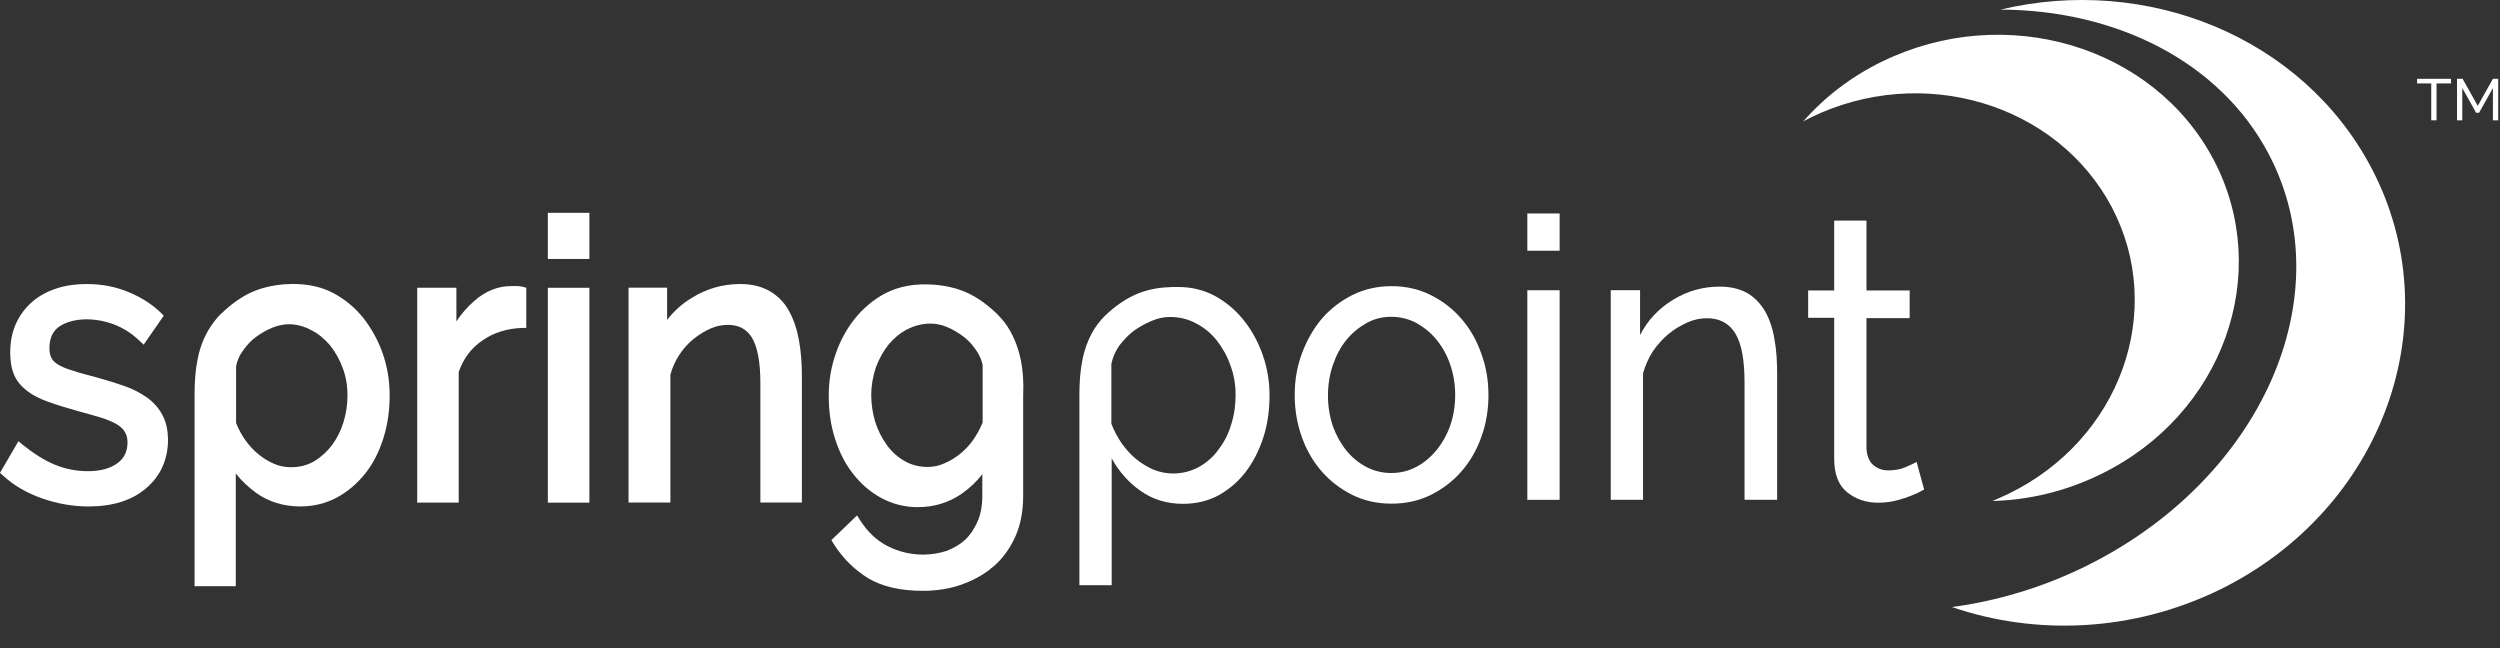 <svg width="108" height="28" viewBox="0 0 108 28" fill="none" xmlns="http://www.w3.org/2000/svg">
<rect x="0" y="0" width="108" height="28" fill="#333333" stroke="none"/>
<path d="M60.116 21.758C59.49 21.758 58.92 21.63 58.408 21.374C57.895 21.117 57.454 20.776 57.084 20.349C56.714 19.922 56.429 19.423 56.23 18.854C56.03 18.284 55.931 17.686 55.931 17.074C55.931 16.434 56.03 15.836 56.244 15.266C56.457 14.697 56.742 14.199 57.098 13.772C57.468 13.345 57.91 13.003 58.422 12.747C58.934 12.49 59.504 12.362 60.116 12.362C60.728 12.362 61.298 12.49 61.81 12.747C62.323 13.003 62.764 13.345 63.134 13.772C63.504 14.199 63.789 14.697 63.988 15.266C64.202 15.836 64.301 16.434 64.301 17.074C64.301 17.701 64.202 18.299 64.002 18.854C63.803 19.423 63.518 19.922 63.148 20.349C62.778 20.776 62.337 21.117 61.824 21.374C61.312 21.63 60.742 21.758 60.116 21.758ZM57.368 17.089C57.368 17.558 57.44 18 57.582 18.413C57.724 18.811 57.924 19.167 58.166 19.466C58.408 19.765 58.707 20.007 59.034 20.178C59.361 20.349 59.732 20.434 60.102 20.434C60.486 20.434 60.842 20.349 61.169 20.178C61.497 20.007 61.796 19.765 62.052 19.452C62.308 19.139 62.508 18.783 62.65 18.384C62.792 17.971 62.864 17.53 62.864 17.06C62.864 16.605 62.792 16.163 62.65 15.75C62.508 15.338 62.308 14.982 62.052 14.668C61.796 14.355 61.497 14.128 61.169 13.943C60.842 13.772 60.472 13.686 60.102 13.686C59.717 13.686 59.361 13.772 59.034 13.957C58.707 14.142 58.408 14.384 58.166 14.683C57.91 14.996 57.724 15.352 57.582 15.765C57.44 16.177 57.368 16.619 57.368 17.089Z" fill="white"/>
<path d="M65.981 9.222H67.376V10.831H65.981V9.222ZM65.981 12.539H67.376V21.593H65.981V12.539Z" fill="white"/>
<path d="M76.759 21.592H75.364V16.524C75.364 15.556 75.236 14.844 74.965 14.403C74.695 13.962 74.282 13.748 73.741 13.748C73.456 13.748 73.171 13.805 72.887 13.933C72.602 14.061 72.332 14.218 72.075 14.432C71.819 14.645 71.606 14.887 71.406 15.172C71.221 15.457 71.079 15.784 70.979 16.126V21.592H69.584V12.538H70.851V14.474C71.178 13.834 71.648 13.335 72.275 12.951C72.901 12.567 73.57 12.382 74.296 12.382C74.766 12.382 75.165 12.481 75.492 12.666C75.805 12.851 76.061 13.122 76.261 13.463C76.446 13.805 76.588 14.204 76.659 14.674C76.745 15.129 76.773 15.642 76.773 16.183V21.592H76.759Z" fill="white"/>
<path d="M83.123 21.147C83.038 21.19 82.924 21.247 82.796 21.318C82.654 21.375 82.497 21.446 82.326 21.503C82.155 21.56 81.956 21.617 81.757 21.659C81.543 21.702 81.33 21.716 81.116 21.716C80.604 21.716 80.162 21.56 79.792 21.261C79.422 20.962 79.237 20.478 79.237 19.823V13.73H78.112V12.548H79.237V9.53H80.632V12.548H82.497V13.744H80.632V19.367C80.646 19.709 80.76 19.951 80.931 20.093C81.116 20.25 81.33 20.321 81.572 20.321C81.842 20.321 82.098 20.279 82.326 20.179C82.554 20.079 82.71 20.008 82.796 19.951L83.123 21.147Z" fill="white"/>
<path d="M51.1 21.765C50.417 21.765 49.804 21.58 49.278 21.21C48.751 20.84 48.338 20.37 48.025 19.801V25.281H46.63V17.067C46.63 16.569 46.658 16.056 46.758 15.558C46.872 14.989 47.085 14.448 47.427 13.992C47.527 13.864 47.626 13.75 47.74 13.636C48.11 13.28 48.552 12.953 49.022 12.74C49.463 12.54 49.918 12.441 50.402 12.412C50.559 12.398 50.73 12.398 50.901 12.398C51.47 12.398 51.997 12.526 52.481 12.782C52.951 13.039 53.364 13.38 53.719 13.822C54.075 14.263 54.346 14.761 54.545 15.316C54.744 15.886 54.844 16.469 54.844 17.081C54.844 17.722 54.759 18.334 54.574 18.904C54.388 19.473 54.132 19.971 53.805 20.398C53.477 20.826 53.079 21.153 52.623 21.409C52.153 21.651 51.655 21.765 51.1 21.765ZM50.673 20.455C51.086 20.455 51.456 20.356 51.797 20.171C52.125 19.986 52.424 19.729 52.652 19.402C52.894 19.089 53.079 18.719 53.193 18.32C53.321 17.921 53.378 17.494 53.378 17.067C53.378 16.612 53.306 16.185 53.15 15.772C53.008 15.359 52.794 15.003 52.552 14.69C52.296 14.377 51.997 14.135 51.655 13.964C51.313 13.779 50.943 13.693 50.531 13.693C50.274 13.693 50.018 13.75 49.748 13.864C49.477 13.978 49.221 14.12 48.979 14.291C48.737 14.476 48.538 14.69 48.352 14.932C48.182 15.174 48.068 15.444 48.011 15.715V18.306C48.125 18.605 48.281 18.89 48.452 19.146C48.637 19.402 48.836 19.63 49.078 19.829C49.306 20.014 49.562 20.171 49.819 20.285C50.103 20.398 50.388 20.455 50.673 20.455Z" fill="white"/>
<path d="M7.018 17.935C6.876 17.651 6.648 17.394 6.363 17.181C6.079 16.982 5.737 16.797 5.31 16.654C4.897 16.512 4.427 16.369 3.886 16.227C3.545 16.142 3.26 16.056 3.018 15.971C2.79 15.9 2.605 15.814 2.477 15.729C2.349 15.643 2.264 15.558 2.221 15.458C2.164 15.359 2.135 15.216 2.135 15.046C2.135 14.604 2.278 14.305 2.562 14.106C3.16 13.707 4.114 13.707 4.94 14.021C5.338 14.177 5.694 14.405 6.022 14.718L6.207 14.889L7.075 13.636L6.947 13.508C6.563 13.138 6.093 12.839 5.538 12.611C4.983 12.383 4.385 12.27 3.744 12.27C3.288 12.27 2.861 12.326 2.463 12.454C2.064 12.583 1.708 12.768 1.409 13.024C1.11 13.28 0.868 13.593 0.698 13.963C0.527 14.334 0.441 14.761 0.441 15.23C0.441 15.615 0.498 15.928 0.612 16.199C0.726 16.469 0.925 16.697 1.182 16.896C1.424 17.081 1.737 17.238 2.107 17.366C2.463 17.494 2.876 17.622 3.388 17.765C3.773 17.864 4.1 17.964 4.385 18.049C4.655 18.135 4.883 18.234 5.054 18.334C5.21 18.434 5.324 18.533 5.395 18.661C5.467 18.775 5.509 18.932 5.509 19.103C5.509 19.501 5.367 19.8 5.068 20.014C4.755 20.242 4.328 20.355 3.787 20.355C3.288 20.355 2.804 20.256 2.363 20.071C1.908 19.886 1.452 19.587 0.982 19.217L0.797 19.06L0 20.427L0.128 20.541C0.598 20.982 1.182 21.309 1.836 21.537C2.491 21.765 3.16 21.879 3.829 21.879C4.854 21.879 5.694 21.622 6.307 21.096C6.933 20.569 7.26 19.857 7.26 18.96C7.246 18.562 7.175 18.22 7.018 17.935Z" fill="white"/>
<path d="M22.578 12.388C22.507 12.374 22.436 12.359 22.35 12.359H22.08C21.51 12.359 20.969 12.573 20.471 13.014C20.186 13.271 19.93 13.555 19.716 13.883V12.431H18.023V21.712H19.816V16.075C20.015 15.491 20.357 15.036 20.841 14.708C21.325 14.367 21.895 14.196 22.535 14.167H22.735V12.431L22.578 12.388Z" fill="white"/>
<path d="M25.461 12.432H23.667V21.714H25.461V12.432Z" fill="white"/>
<path d="M25.461 9.194H23.667V11.187H25.461V9.194Z" fill="white"/>
<path d="M34.513 14.69C34.428 14.22 34.285 13.793 34.086 13.437C33.887 13.067 33.602 12.782 33.261 12.583C32.919 12.383 32.492 12.27 31.979 12.27C31.225 12.27 30.527 12.469 29.887 12.867C29.459 13.124 29.104 13.451 28.819 13.821V12.426H27.153V21.708H28.961V16.184C29.047 15.871 29.175 15.586 29.346 15.33C29.517 15.06 29.73 14.832 29.958 14.647C30.186 14.462 30.442 14.305 30.698 14.191C30.954 14.077 31.211 14.035 31.453 14.035C31.922 14.035 32.25 14.22 32.478 14.576C32.72 14.974 32.848 15.629 32.848 16.54V21.708H34.641V16.199C34.641 15.672 34.599 15.159 34.513 14.69Z" fill="white"/>
<path d="M16.534 15.272C16.335 14.703 16.05 14.19 15.694 13.735C15.338 13.293 14.911 12.937 14.413 12.667C13.772 12.325 13.032 12.226 12.277 12.283C11.751 12.325 11.281 12.439 10.868 12.624C10.427 12.823 9.985 13.137 9.558 13.55C9.43 13.663 9.331 13.791 9.231 13.92C8.889 14.375 8.647 14.916 8.533 15.543C8.448 15.97 8.405 16.439 8.405 17.066V25.323H10.185V20.454C10.441 20.781 10.74 21.052 11.067 21.294C11.608 21.678 12.249 21.878 12.975 21.878C13.544 21.878 14.071 21.749 14.555 21.493C15.025 21.237 15.438 20.881 15.78 20.454C16.121 20.027 16.377 19.514 16.562 18.931C16.747 18.347 16.833 17.735 16.833 17.08C16.833 16.454 16.733 15.841 16.534 15.272ZM15.011 17.08C15.011 17.479 14.954 17.863 14.84 18.233C14.726 18.603 14.555 18.945 14.342 19.23C14.128 19.514 13.872 19.742 13.573 19.927C13.274 20.098 12.947 20.183 12.576 20.183C12.32 20.183 12.078 20.141 11.85 20.041C11.608 19.941 11.381 19.799 11.167 19.628C10.954 19.457 10.768 19.244 10.598 19.016C10.441 18.788 10.299 18.532 10.199 18.276V15.827C10.242 15.585 10.341 15.357 10.498 15.144C10.655 14.916 10.84 14.717 11.053 14.56C11.267 14.404 11.509 14.261 11.751 14.162C12.377 13.905 12.947 13.991 13.445 14.261C13.758 14.418 14.028 14.646 14.256 14.916C14.484 15.201 14.669 15.528 14.811 15.913C14.94 16.254 15.011 16.653 15.011 17.08Z" fill="white"/>
<path d="M44.101 15.559C43.973 14.947 43.745 14.392 43.404 13.937C43.304 13.808 43.19 13.68 43.076 13.566C42.649 13.153 42.208 12.84 41.767 12.641C41.354 12.456 40.884 12.342 40.357 12.299C39.603 12.242 38.862 12.342 38.222 12.684C37.738 12.94 37.297 13.31 36.941 13.751C36.585 14.193 36.3 14.705 36.101 15.289C35.901 15.858 35.802 16.471 35.802 17.097C35.802 17.752 35.887 18.378 36.072 18.948C36.257 19.531 36.514 20.044 36.855 20.471C37.197 20.912 37.596 21.254 38.065 21.51C38.535 21.766 39.076 21.909 39.645 21.909C40.357 21.909 40.998 21.709 41.553 21.325C41.895 21.083 42.194 20.798 42.436 20.485V21.425C42.436 21.852 42.364 22.236 42.222 22.549C42.08 22.862 41.909 23.119 41.681 23.332C41.453 23.532 41.183 23.688 40.884 23.802C40.571 23.902 40.229 23.959 39.888 23.959C39.332 23.959 38.806 23.83 38.336 23.588C37.866 23.346 37.482 22.976 37.168 22.492L37.026 22.265L35.916 23.332L36.001 23.474C36.4 24.115 36.912 24.613 37.51 24.983C38.108 25.339 38.905 25.524 39.859 25.524C40.457 25.524 41.012 25.439 41.539 25.254C41.98 25.097 42.393 24.884 42.763 24.599L42.806 24.556C42.849 24.528 42.877 24.5 42.92 24.471C43.318 24.129 43.632 23.688 43.859 23.19C44.087 22.677 44.201 22.094 44.201 21.425V17.111C44.229 16.471 44.187 16.001 44.101 15.559ZM40.072 20.172C39.702 20.172 39.375 20.086 39.076 19.916C38.777 19.745 38.521 19.517 38.307 19.218C38.094 18.919 37.923 18.592 37.809 18.221C37.695 17.851 37.638 17.453 37.638 17.068C37.638 16.655 37.709 16.257 37.837 15.873C37.98 15.488 38.165 15.161 38.393 14.876C38.62 14.606 38.891 14.378 39.204 14.221C39.517 14.065 39.845 13.979 40.201 13.979C40.414 13.979 40.656 14.022 40.898 14.121C41.14 14.221 41.382 14.364 41.596 14.52C41.809 14.677 41.994 14.876 42.151 15.104C42.308 15.317 42.407 15.559 42.45 15.759V18.25C42.35 18.506 42.208 18.762 42.051 18.99C41.88 19.232 41.695 19.431 41.482 19.602C41.268 19.773 41.041 19.916 40.799 20.015C40.557 20.129 40.315 20.172 40.072 20.172Z" fill="white"/>
<path fill-rule="evenodd" clip-rule="evenodd" d="M98.007 6.651C101.238 12.786 97.679 20.759 90.049 24.488C88.184 25.399 86.234 25.969 84.326 26.225C87.942 27.464 92.113 27.307 95.871 25.485C102.975 22.011 105.922 13.84 102.434 7.234C99.445 1.583 92.74 -1.094 86.419 0.415C91.401 0.43 95.9 2.65 98.007 6.651Z" fill="white"/>
<path fill-rule="evenodd" clip-rule="evenodd" d="M95.626 6.895C93.021 1.969 86.629 0.076 81.319 2.653C79.966 3.307 78.813 4.204 77.902 5.244C78.002 5.187 78.102 5.144 78.201 5.087C83.027 2.724 88.85 4.461 91.227 8.945C93.59 13.429 91.597 18.981 86.771 21.33C86.543 21.444 86.302 21.544 86.074 21.643C87.64 21.601 89.234 21.23 90.743 20.49C96.039 17.913 98.217 11.82 95.626 6.895Z" fill="white"/>
<path d="M105.884 3.604H105.258V5.198H105.03V3.604H104.418V3.405H105.884V3.604Z" fill="white"/>
<path d="M107.694 5.198V3.803L107.096 4.871H106.968L106.37 3.803V5.198H106.143V3.405H106.385L107.039 4.572L107.694 3.405H107.922V5.198H107.694Z" fill="white"/>
</svg>
